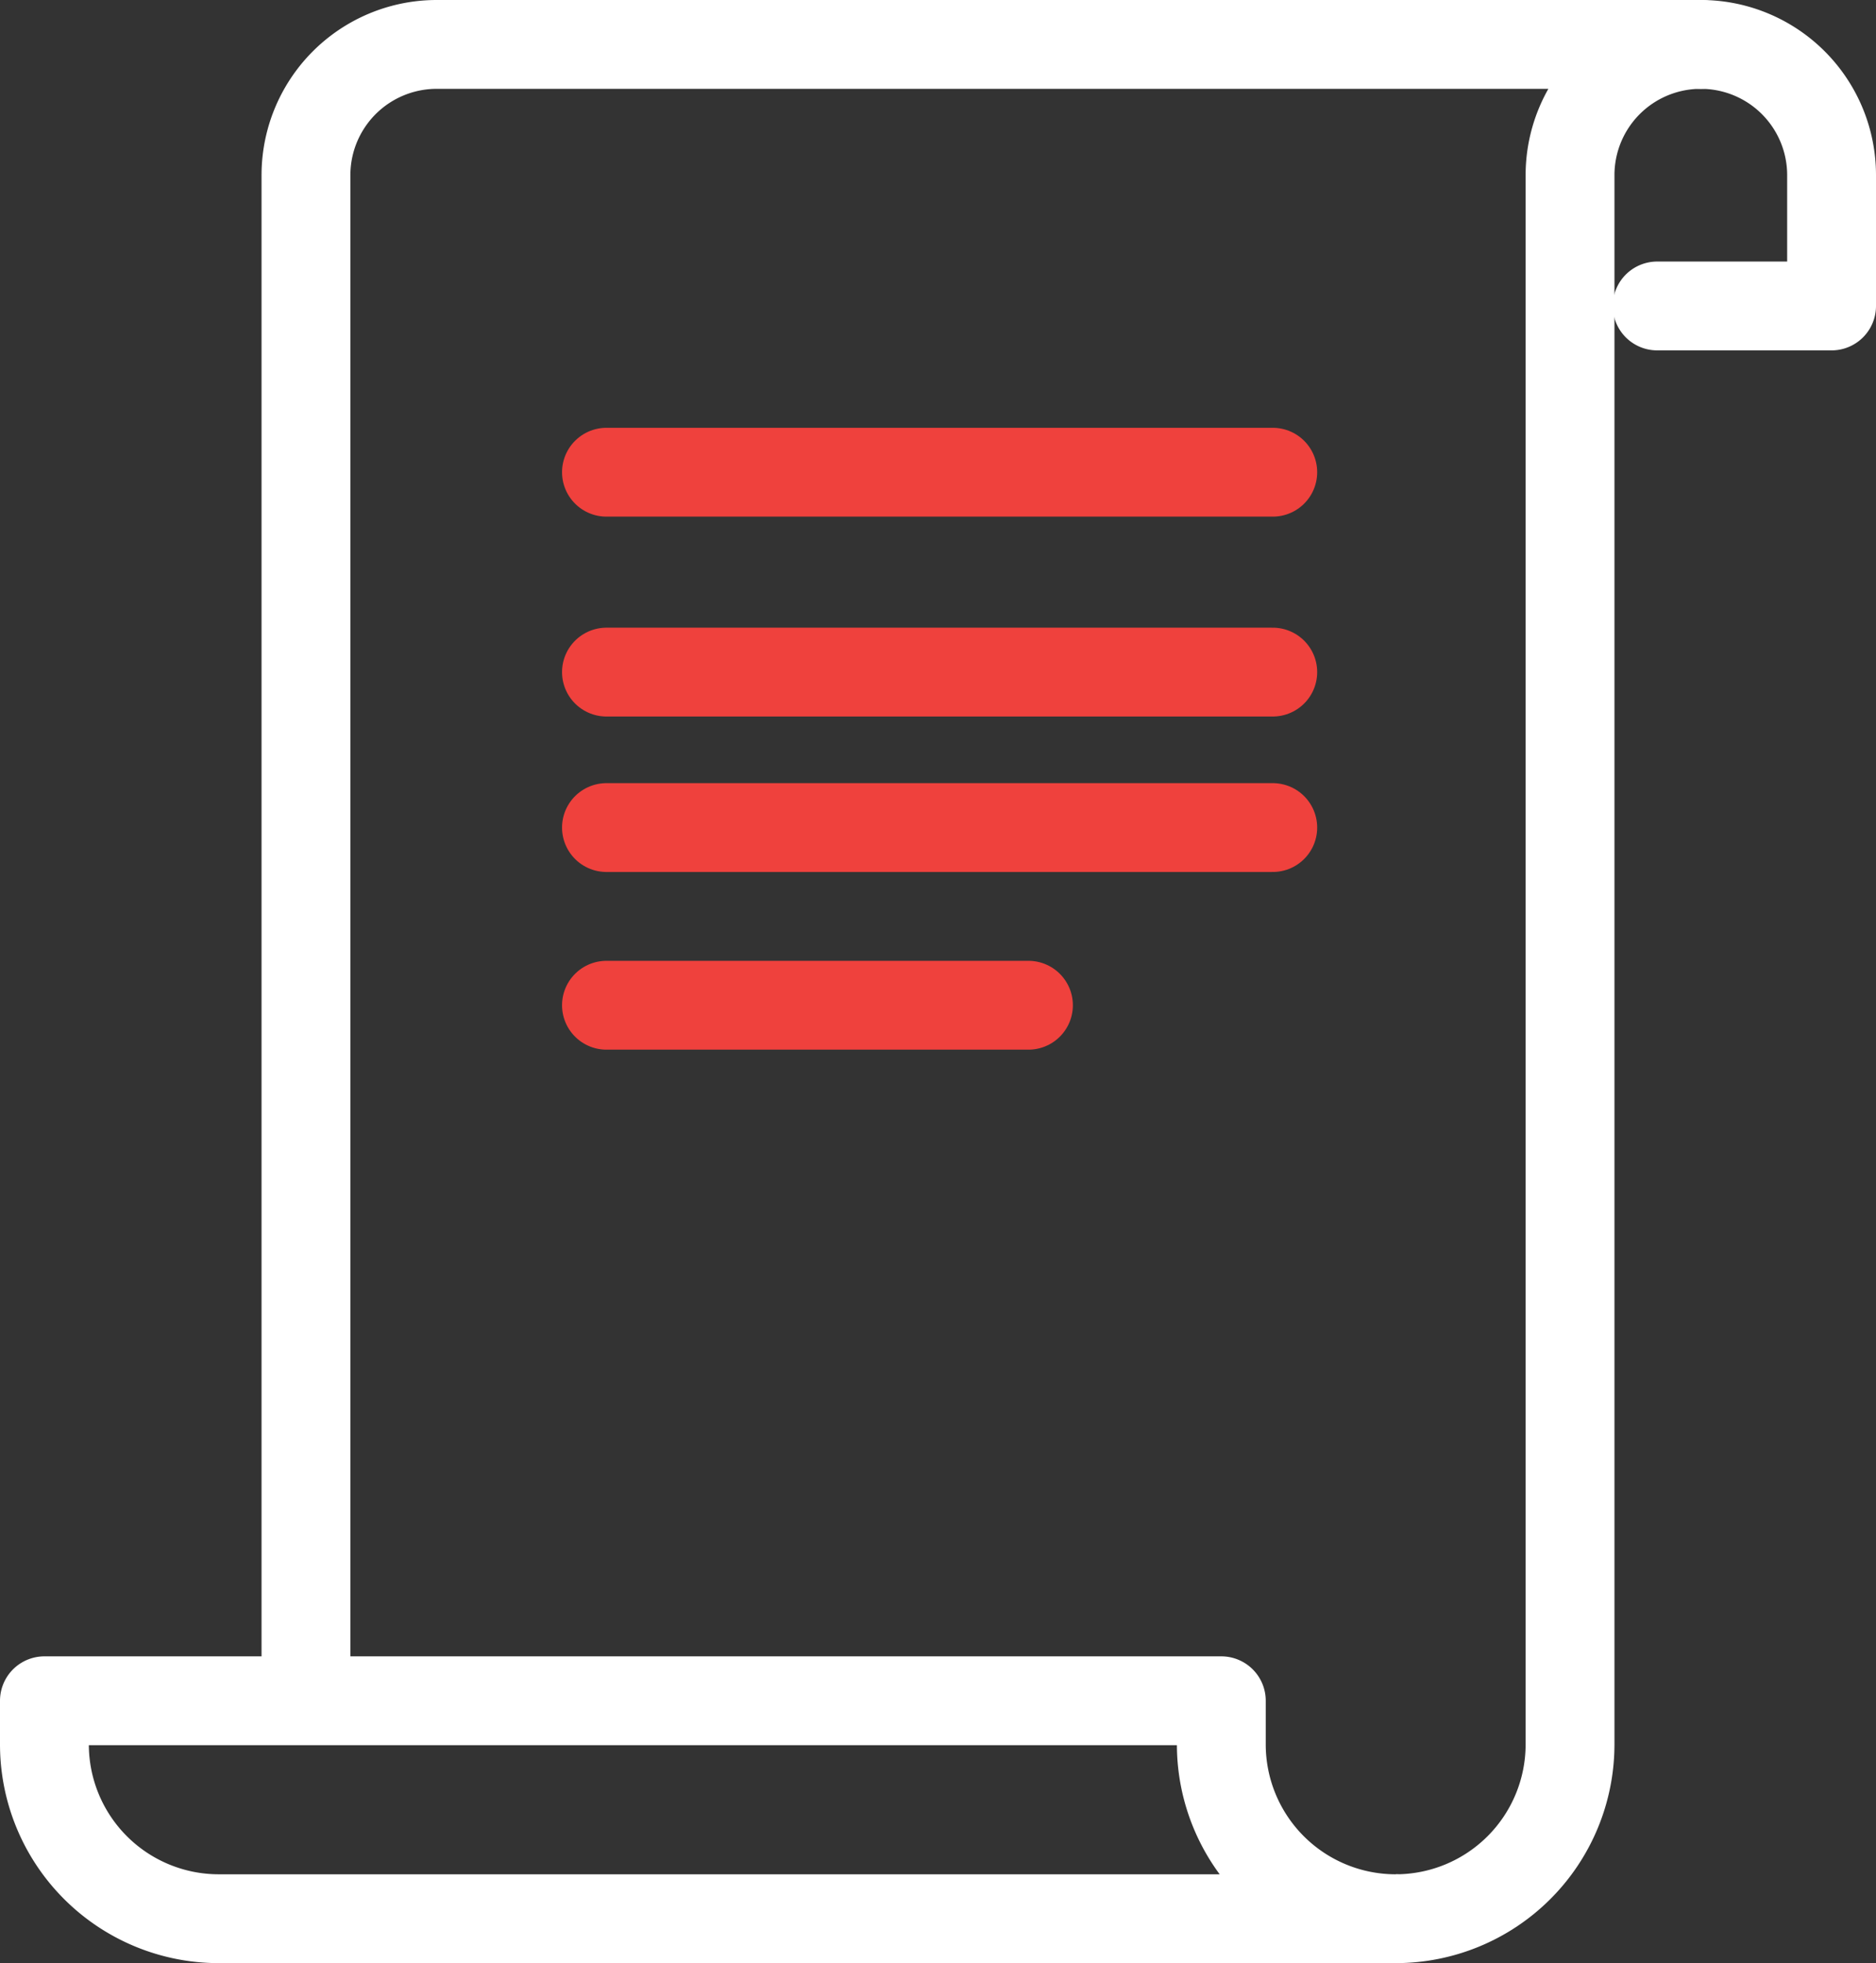 <svg xmlns="http://www.w3.org/2000/svg" width="84.467" height="88.392" viewBox="0 0 84.467 88.392">
  <rect x="0" y="0" width="84.467" height="88.392" fill="#333333" stroke="none"/>
  <g id="Raggruppa_34" data-name="Raggruppa 34" transform="translate(2 2)">
    <path id="Tracciato_32" data-name="Tracciato 32" d="M410.963,211a5.887,5.887,0,0,1,5.888,5.888v5.888H409" transform="translate(-336.384 -211)" fill="none" stroke="#fff" stroke-linecap="round" stroke-linejoin="round" stroke-miterlimit="10" stroke-width="4"/>
    <path id="Tracciato_33" data-name="Tracciato 33" d="M427.065,295.392a7.851,7.851,0,0,0,7.85-7.85V216.888A5.887,5.887,0,0,1,440.8,211H383.888A5.887,5.887,0,0,0,378,216.888v68.691" transform="translate(-366.224 -211)" fill="none" stroke="#fff" stroke-linejoin="round" stroke-miterlimit="10" stroke-width="4"/>
    <path id="Tracciato_34" data-name="Tracciato 34" d="M424.99,250.963V249H372v1.963a7.851,7.851,0,0,0,7.85,7.85h52.99A7.851,7.851,0,0,1,424.99,250.963Z" transform="translate(-372 -174.421)" fill="none" stroke="#fff" stroke-linecap="round" stroke-linejoin="round" stroke-miterlimit="10" stroke-width="4"/>
    <line id="Linea_1" data-name="Linea 1" x1="30" transform="translate(25.306 19.262)" fill="none" stroke="#ef413d" stroke-linecap="round" stroke-linejoin="round" stroke-width="4"/>
    <line id="Linea_2" data-name="Linea 2" x1="30" transform="translate(25.306 28.262)" fill="none" stroke="#ef413d" stroke-linecap="round" stroke-linejoin="round" stroke-width="4"/>
    <line id="Linea_3" data-name="Linea 3" x1="30" transform="translate(25.306 35.262)" fill="none" stroke="#ef413d" stroke-linecap="round" stroke-linejoin="round" stroke-width="4"/>
    <line id="Linea_4" data-name="Linea 4" x1="19" transform="translate(25.306 43.262)" fill="none" stroke="#ef413d" stroke-linecap="round" stroke-linejoin="round" stroke-width="4"/>
  </g>
</svg>
